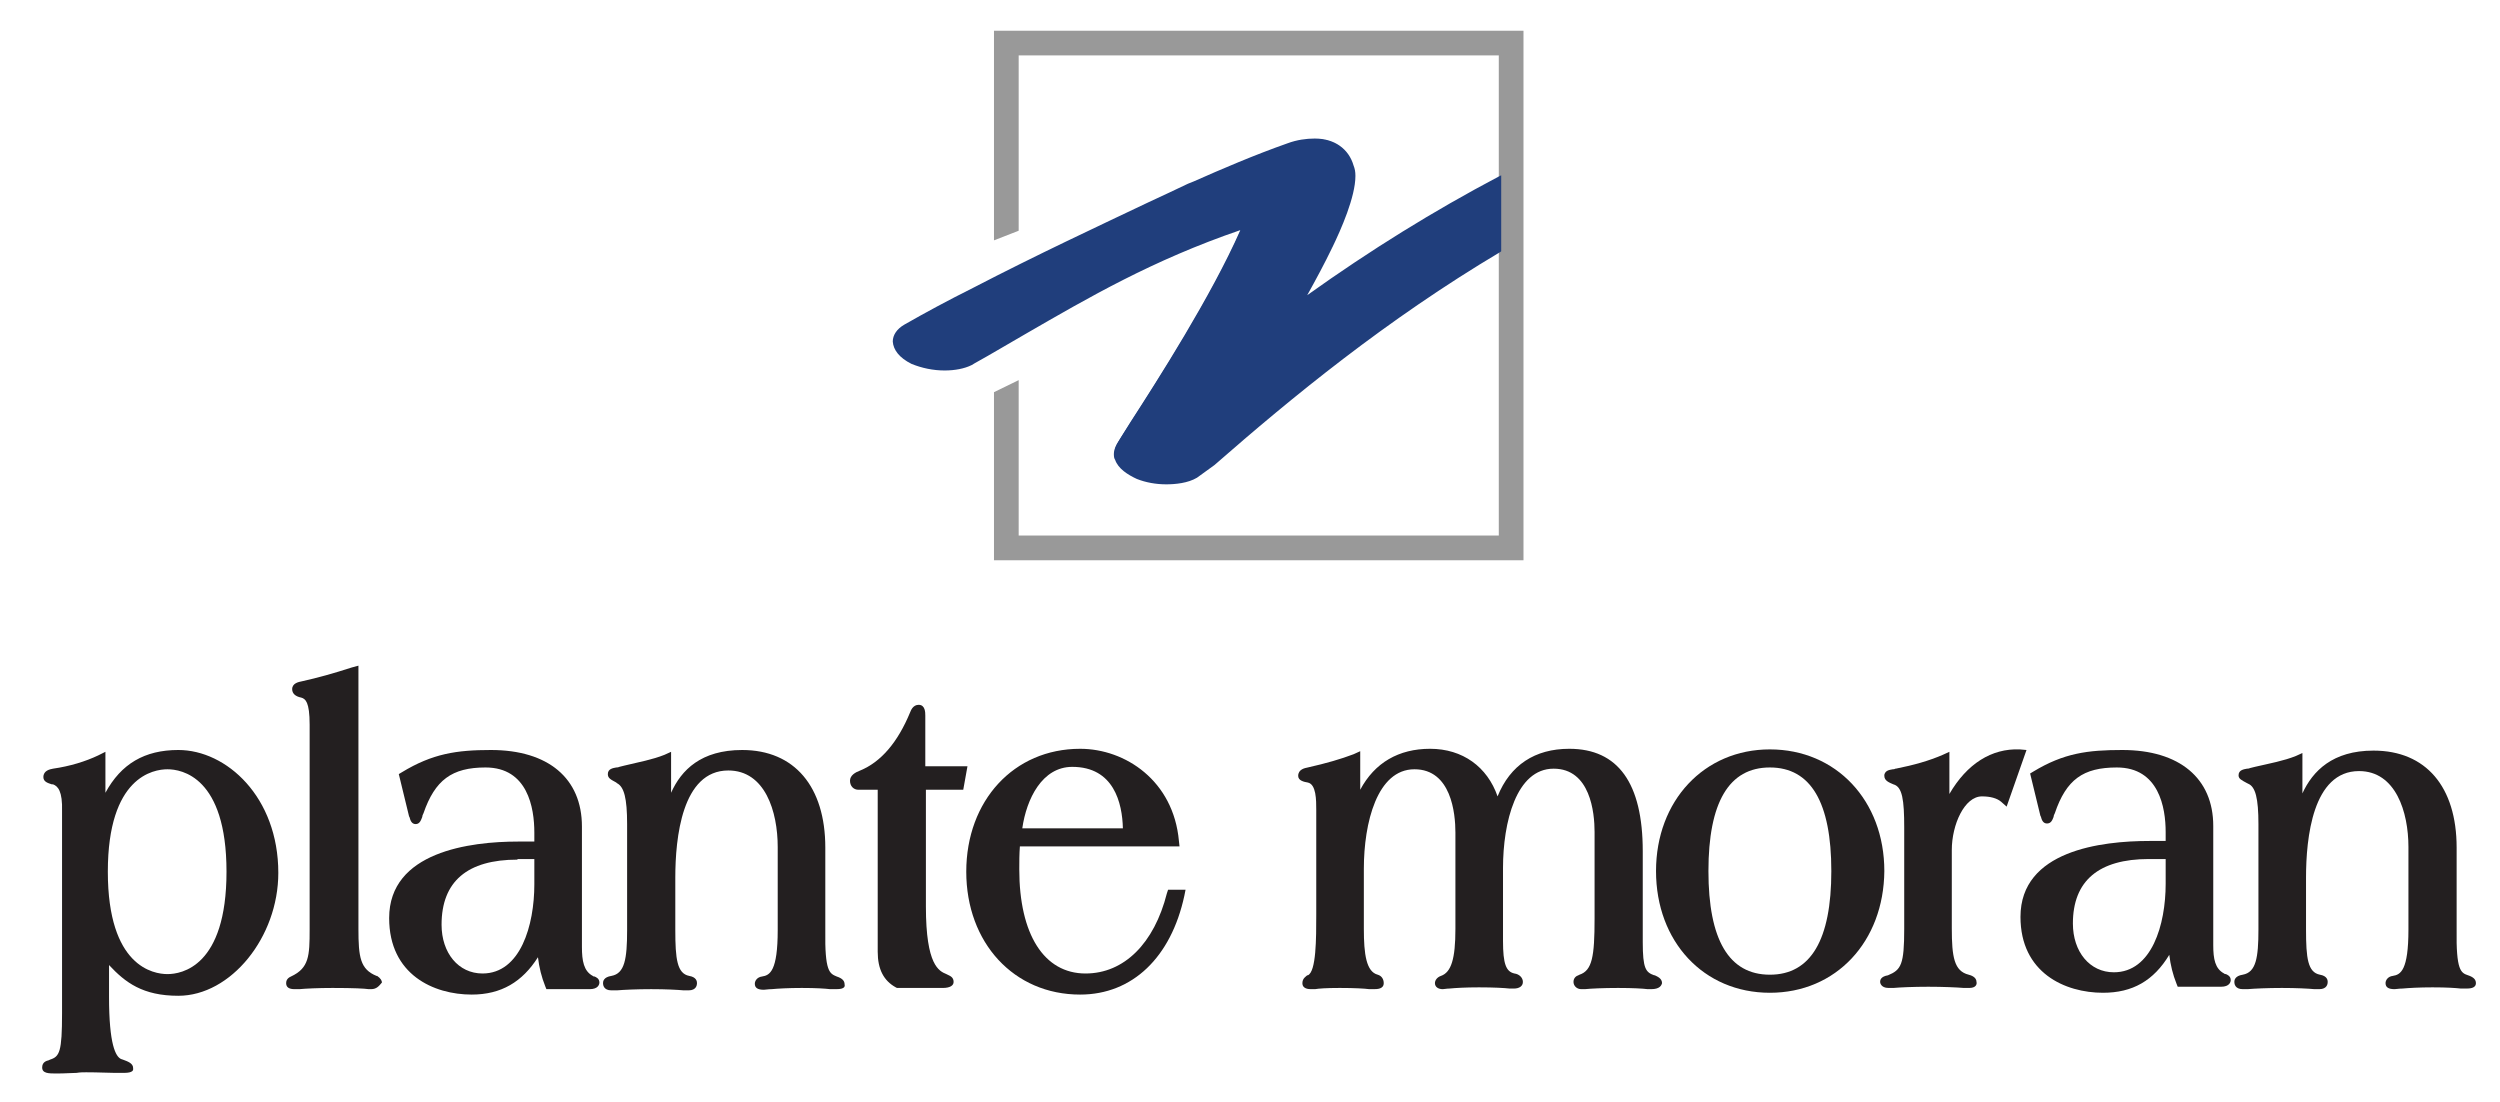 <?xml version="1.0" encoding="utf-8"?>
<!-- Generator: Adobe Illustrator 27.7.0, SVG Export Plug-In . SVG Version: 6.00 Build 0)  -->
<svg version="1.1" id="Layer_1" xmlns="http://www.w3.org/2000/svg" xmlns:xlink="http://www.w3.org/1999/xlink" x="0px" y="0px"
	 viewBox="0 0 415 183" style="enable-background:new 0 0 415 183;" xml:space="preserve">
<style type="text/css">
	.st0{fill:#999999;}
	.st1{fill:#231F20;}
	.st2{fill:#203E7C;}
</style>
<polyline class="st0" points="165,93 165,65.1 169.1,63.1 169.1,88.9 248.8,88.9 248.8,9.2 169.1,9.2 169.1,38.3 165,39.9 165,5.1 
	252.9,5.1 252.9,5.4 252.9,93 "/>
<g>
	<g>
		<path class="st1" d="M78.3,165.1c-6.3,0-13.7-3.3-13.7-12.7c0-11,13.4-12.7,21.4-12.7h2.7v-1.5c0-4.1-1.1-10.8-8.1-10.8
			c-5.6,0-8.4,2.1-10.3,7.6c-0.1,0.2-0.2,0.4-0.2,0.6c-0.2,0.5-0.4,1.2-1.1,1.2c-0.7,0-0.9-0.7-1-1.1l-0.1-0.2l-1.7-7l0.5-0.3
			c5.1-3.1,9.1-3.7,14.8-3.7c9.5,0,15.1,4.7,15.1,12.7v20c0,2.3,0.3,4,1.8,4.8c0.1,0.1,0.2,0.1,0.3,0.1c0.2,0.1,0.8,0.3,0.8,1
			c0,0.3-0.2,1.1-1.6,1.1h-7.2l-0.2-0.5c-0.6-1.5-1-3.1-1.2-4.8C86.7,163,83.2,165.1,78.3,165.1z M85.9,142.7
			c-8.3,0-12.6,3.6-12.6,10.8c0,4.7,2.8,8.1,6.8,8.1c6.3,0,8.6-8,8.6-14.8v-4.2H85.9z"/>
	</g>
	<g>
		<path class="st1" d="M349.1,164.8c-6.3,0-13.7-3.3-13.7-12.6c0-11,13.4-12.6,21.4-12.6h2.7v-1.5c0-4-1.1-10.7-8.1-10.7
			c-5.6,0-8.4,2-10.3,7.6c-0.1,0.2-0.2,0.4-0.2,0.6c-0.2,0.5-0.4,1.1-1.1,1.1c-0.7,0-0.9-0.7-1-1.1l-0.1-0.2l-1.7-7l0.5-0.3
			c5.1-3.1,9.1-3.6,14.8-3.6c9.5,0,15.1,4.7,15.1,12.6v19.8c0,2.3,0.3,3.9,1.8,4.7c0.1,0.1,0.2,0.1,0.3,0.1c0.2,0.1,0.8,0.3,0.8,1
			c0,0.3-0.2,1.1-1.6,1.1h-7.2l-0.2-0.5c-0.6-1.5-1-3.1-1.2-4.8C357.5,162.8,354,164.8,349.1,164.8z M356.7,142.6
			c-8.3,0-12.6,3.6-12.6,10.7c0,4.7,2.8,8.1,6.8,8.1c6.3,0,8.6-7.9,8.6-14.7v-4.1H356.7z"/>
	</g>
	<g>
		<path class="st1" d="M61.6,164.2c-0.1,0-0.2,0-0.4,0c-0.7-0.1-2.4-0.2-6-0.2c-2.4,0-4.4,0.1-5.5,0.2c-0.4,0-0.7,0-0.8,0
			c-0.9,0-1.4-0.3-1.4-1c0-0.3,0.1-0.8,0.8-1.1c3-1.4,3.1-3.4,3.1-7.8v-34c0-3.8-0.7-4.3-1.4-4.5c-1-0.2-1.5-0.7-1.5-1.4
			c0-1,1.1-1.2,1.6-1.3c2.7-0.6,5.2-1.3,8.3-2.3l1.1-0.3v43.7c0,4.7,0.3,6.7,3,7.8l0.1,0c0.6,0.4,0.8,0.8,0.8,1.1
			C62.9,163.7,62.5,164.2,61.6,164.2z M61.4,163.5L61.4,163.5L61.4,163.5z"/>
	</g>
	<g>
		<path class="st1" d="M20.3,178.1c-0.2,0-0.6,0-1.2,0c-1.1,0-2.7-0.1-4.8-0.1c-0.5,0-1,0-1.6,0.1c-0.8,0-1.8,0.1-3.3,0.1
			c-1.3,0-2.4,0-2.4-1c0-0.9,0.7-1.1,1.1-1.2l0.2-0.1c1.6-0.5,2-1.3,2-7.7l0-33.5c0.1-3.4-0.7-4.2-1.5-4.5l-0.2,0
			c-0.6-0.2-1.4-0.4-1.4-1.2c0-1.1,1.1-1.3,1.6-1.4c2.8-0.4,5.4-1.2,7.5-2.2l1.2-0.6v6.8c2.6-4.8,6.5-7.1,12.1-7.1
			c8,0,16.6,7.8,16.6,20.4c0,10.7-7.9,20.4-16.6,20.4c-5.9,0-8.8-2.2-11.5-5.1v5.3c0,7.9,1.1,9.9,2,10.3l0.3,0.1
			c0.8,0.3,1.7,0.6,1.7,1.4v0.1C22.2,178.1,21,178.1,20.3,178.1z M27.8,127.7c-2.3,0-9.9,1.2-9.9,17s7.6,17,9.9,17
			c2.3,0,9.8-1.2,9.8-17S30.1,127.7,27.8,127.7z"/>
	</g>
	<g>
		<path class="st1" d="M179.3,165.1c-11,0-18.9-8.6-18.9-20.4c0-11.8,7.9-20.4,18.9-20.4c7.5,0,15.5,5.3,16.4,15.3l0.1,0.9h-26.5
			c-0.1,1.3-0.1,2.6-0.1,3.8c0,10.8,4.1,17.3,11,17.3c6.4,0,11.4-5,13.5-13.3l0.2-0.6h2.9l-0.2,1C194.4,158.9,188,165.1,179.3,165.1
			z M169.7,137.5h16.7c-0.1-4.2-1.5-10.2-8.4-10.2C173,127.3,170.4,132.6,169.7,137.5z"/>
	</g>
	<g>
		<path class="st1" d="M156.5,164h-7.6l-0.2-0.1c-2-1.1-3-3-3-5.9v-26.9h-3.2c-0.8,0-1.4-0.6-1.4-1.5c0-0.9,0.9-1.4,1.7-1.7
			c3.4-1.4,6.2-4.6,8.3-9.7c0.4-1.1,1.1-1.2,1.4-1.2c1.1,0,1.1,1.3,1.1,1.8v8.4h7l-0.7,3.9h-6.2v19.4c0,9.8,2.2,10.7,3.4,11.2
			l0.2,0.1c0.4,0.2,1,0.4,1,1.2C158.3,163.6,157.7,164,156.5,164z"/>
	</g>
	<g>
		<path class="st1" d="M138.6,164.2c-0.2,0-0.4,0-0.8,0c-0.9-0.1-2.3-0.2-4.7-0.2c-2.2,0-3.9,0.1-5,0.2c-0.6,0-1,0.1-1.3,0.1
			c-1,0-1.5-0.3-1.5-1c0-0.5,0.4-1.1,1.2-1.2c1.3-0.2,2.6-0.9,2.6-7.7v-13.8c0-5.9-2.1-12.7-8.2-12.7c-7.7,0-8.8,11.2-8.8,17.8v8.7
			c0,4.8,0.3,7.2,2.3,7.6c1.2,0.2,1.3,0.9,1.3,1.2c0,0.3-0.1,1.2-1.4,1.2c-0.1,0-0.4,0-0.8,0c-1.1-0.1-3-0.2-5.4-0.2
			c-2.4,0-4.5,0.1-5.7,0.2c-0.4,0-0.7,0-0.9,0c-1.3,0-1.4-0.9-1.4-1.2c0-0.3,0.1-1,1.4-1.2c2.2-0.4,2.6-2.8,2.6-7.6v-17.6
			c0-4.3-0.5-6.2-1.7-6.8l-0.1-0.1c-0.9-0.5-1.4-0.7-1.4-1.4c0-0.9,0.9-1,1.4-1.1c0.1,0,0.3,0,0.5-0.1l0.8-0.2
			c2.5-0.6,4.7-1,6.7-1.8l1.1-0.5v6.8c1.7-3.8,5-7.1,11.8-7.1c8.7,0,13.8,6.1,13.8,16.2v13.7c-0.1,6.9,0.7,7.2,1.9,7.7
			c0.9,0.3,1.3,0.7,1.3,1.3C140.4,164.2,139.3,164.2,138.6,164.2z M114.4,163.5L114.4,163.5L114.4,163.5z"/>
	</g>
	<g>
		<path class="st1" d="M409.3,164.1c-0.2,0-0.4,0-0.8,0c-0.9-0.1-2.3-0.2-4.7-0.2c-2.2,0-3.9,0.1-5,0.2c-0.6,0-1,0.1-1.3,0.1
			c-1,0-1.5-0.3-1.5-1c0-0.5,0.4-1.1,1.2-1.2c1.3-0.2,2.6-0.9,2.6-7.7v-13.7c0-5.8-2.1-12.6-8.2-12.6c-7.7,0-8.8,11.1-8.8,17.7v8.6
			c0,4.8,0.3,7.1,2.3,7.5c1.2,0.2,1.3,0.9,1.3,1.2c0,0.3-0.1,1.2-1.4,1.2c-0.1,0-0.4,0-0.8,0c-1.1-0.1-3-0.2-5.4-0.2
			c-2.4,0-4.5,0.1-5.7,0.2c-0.4,0-0.7,0-0.8,0c-1.3,0-1.4-0.9-1.4-1.2c0-0.3,0.1-1,1.4-1.2c2.2-0.4,2.6-2.8,2.6-7.5v-17.5
			c0-4.3-0.5-6.2-1.7-6.7l-0.2-0.1c-0.9-0.5-1.4-0.7-1.4-1.3c0-0.9,0.9-1,1.4-1.1c0.1,0,0.3,0,0.5-0.1l0.8-0.2
			c2.6-0.6,4.8-1,6.8-1.8l1.1-0.5v6.7c1.7-3.7,5-7.1,11.8-7.1c8.7,0,13.8,6,13.8,16.1v13.6c-0.1,6.8,0.7,7.2,1.9,7.6
			c0.9,0.3,1.3,0.7,1.3,1.3C411,164.1,409.9,164.1,409.3,164.1z M385,163.4L385,163.4L385,163.4z M372.4,163.4L372.4,163.4
			L372.4,163.4z"/>
	</g>
	<g>
		<path class="st1" d="M293.8,164.8c-11,0-18.9-8.5-18.9-20.2c0-11.7,8-20.2,18.9-20.2c11,0,19,8.5,19,20.2
			C312.7,156.3,304.8,164.8,293.8,164.8z M293.8,127.4c-6.8,0-10.2,5.8-10.2,17.2c0,11.4,3.4,17.2,10.2,17.2
			c6.8,0,10.2-5.8,10.2-17.2C304,133.2,300.6,127.4,293.8,127.4z"/>
	</g>
	<g>
		<path class="st1" d="M274.1,164.2c-0.1,0-0.3,0-0.6,0c-0.8-0.1-2.4-0.2-4.9-0.2c-2.5,0-4.5,0.1-5.5,0.2c-0.3,0-0.5,0-0.6,0
			c-0.8,0-1.3-0.6-1.3-1.2c0-0.7,0.5-1,0.8-1.1l0.2-0.1c2.1-0.7,2.5-3,2.5-9.3v-14.4c0-3.2-0.7-10.5-6.8-10.5
			c-6.2,0-8.4,8.9-8.4,16.5v12.1c0,3.8,0.5,5.1,1.9,5.4c0.8,0.1,1.4,0.7,1.4,1.4c0,0.7-0.6,1.1-1.5,1.1c-0.1,0-0.4,0-0.7,0
			c-0.9-0.1-2.6-0.2-5.1-0.2c-2.2,0-3.9,0.1-4.9,0.2c-0.5,0-0.8,0.1-1.1,0.1c-0.8,0-1.3-0.4-1.3-1c0-0.5,0.4-1,1-1.2
			c1.7-0.6,2.4-2.8,2.4-7.8v-16c0-3.2-0.7-10.5-6.8-10.5c-6.2,0-8.4,8.9-8.4,16.5v10c0,4.2,0.4,7.1,2.3,7.6c0.7,0.2,1,0.8,1,1.4
			c0,1-1.1,1-1.7,1c-0.1,0-0.3,0-0.7,0c-0.8-0.1-2.4-0.2-4.9-0.2c-2.3,0-3.5,0.1-4.1,0.2c-0.3,0-0.5,0-0.6,0c-0.4,0-1.5,0-1.5-1
			c0-0.8,0.6-1.1,0.8-1.3l0.1,0c1.4-0.6,1.4-6.1,1.4-10.1v-17.3c0-1.7,0-4.3-1.4-4.6l0,0c-0.6-0.1-1.6-0.3-1.6-1.1
			c0-1.1,1.1-1.3,1.6-1.4c3.1-0.7,5.5-1.4,7.6-2.2l1.1-0.5v6.4c2.4-4.5,6.4-6.8,11.6-6.8c5.4,0,9.5,3,11.2,7.9
			c2.1-5.2,6.2-7.9,11.9-7.9c8.1,0,12.2,5.7,12.2,17v15.1c0,4.4,0.5,5,1.9,5.5l0.1,0c0.4,0.2,1.2,0.5,1.2,1.3
			C275.8,163.6,275.5,164.2,274.1,164.2z M239.7,163.5C239.7,163.5,239.7,163.5,239.7,163.5C239.7,163.5,239.7,163.5,239.7,163.5z
			 M251.2,163.3L251.2,163.3L251.2,163.3z"/>
	</g>
	<g>
		<path class="st1" d="M326.9,164c-0.1,0-0.4,0-0.9,0c-1.2-0.1-3.5-0.2-5.9-0.2c-2.5,0-4.7,0.1-5.8,0.2c-0.4,0-0.7,0-0.8,0
			c-1.3,0-1.4-0.9-1.4-1c0-0.3,0.1-0.9,1.3-1.1c2.2-0.9,2.7-1.8,2.7-7.7v-16.8c0-4.6-0.3-6.8-1.8-7.2c-0.7-0.3-1.5-0.6-1.5-1.4
			l0-0.2c0.2-0.8,1-0.8,1.4-0.9c0.1,0,0.3,0,0.4-0.1l0.1,0c3-0.6,5.5-1.3,7.8-2.3l1.1-0.5v7c2.9-5,7-7.6,11.7-7.4l1.1,0.1l-3.3,9.4
			l-0.9-0.8c-0.7-0.6-1.8-0.9-3.2-0.9c-2.9,0-5,4.7-5,8.9v13c0,4.8,0.4,7.1,2.8,7.7c0.4,0.1,1.3,0.4,1.3,1.2
			C328.2,163.4,328,164,326.9,164z"/>
	</g>
</g>
<g>
	<g>
		<path class="st2" d="M216.2,49.8c1.6-3,3.2-6,4.7-9c0,0,3.8-7.5,3.8-11.8c0-0.6-0.1-1.1-0.2-1.6c-0.7-2.4-2.8-4.3-6.2-4.3
			c-1.3,0-2.8,0.3-4.4,0.8c-5.8,2-11.7,4.6-16.5,6.7c-8.4,4-21.9,10.2-35.8,17.3c-3.8,2-7.6,4-11.4,6.1c-1.1,0.6-1.8,1.5-1.8,2.5
			c0,1.4,1.1,2.6,2.9,3.5c1.6,0.7,3.5,1.1,5.3,1.1c1.8,0,3.5-0.3,4.8-1.1v0c0,0,0.1,0,0.1,0c13.3-7.4,25.7-15.9,44.7-22.3
			c-6.1,14.3-20.2,34.7-20.8,36.1c-0.3,0.6-0.4,1.2-0.4,1.6c0,0.4,0.1,0.7,0.2,0.8c0.4,1.3,1.8,2.2,3.4,3.1c1.5,0.6,3.2,0.8,4.8,0.8
			c2,0,3.8-0.4,5.1-1.3l2.9-2.1C216.2,64,231.2,52,249.1,41.4V29.4C237.1,35.7,226.2,42.6,216.2,49.8"/>
		<path class="st2" d="M193.6,80.4c-1.7,0-3.4-0.3-4.9-0.9l0,0c-1.5-0.7-3.1-1.7-3.6-3.2c-0.1-0.1-0.2-0.4-0.2-0.9
			c0-0.4,0.1-1,0.5-1.7c0.2-0.3,0.9-1.5,2.3-3.7c4.4-6.8,13.4-20.9,18.2-31.8c-14.6,5-25.2,11.2-35.6,17.2c-2.8,1.6-5.6,3.3-8.5,4.9
			l-0.5,0.3v0c-1.2,0.6-2.8,0.9-4.5,0.9c-1.9,0-3.8-0.4-5.5-1.1c-2-1-3-2.3-3.1-3.7c0-1.1,0.7-2.1,1.9-2.8c3.5-2,7.2-4,11.4-6.1
			c10.6-5.5,20.9-10.3,29.1-14.2c2.4-1.1,4.7-2.2,6.6-3.1l1-0.4c4.5-2,10.1-4.4,15.5-6.3c1.6-0.6,3.2-0.8,4.5-0.8c0,0,0.1,0,0.1,0
			c3.2,0,5.6,1.7,6.4,4.5c0.2,0.5,0.3,1,0.3,1.7c0,3.5-2.4,8.9-3.8,11.8c0,0.1,0,0.1-0.1,0.1v0l0,0.1c-1.2,2.5-2.6,5.1-4.1,7.8
			c10.5-7.5,21-14,31.8-19.7l0.4-0.2v12.6l-0.1,0.1c-19,11.3-34.7,24.2-47.5,35.4l0,0l-2.9,2.1C197.2,80.2,195.1,80.4,193.6,80.4z"
			/>
	</g>
</g>
</svg>
